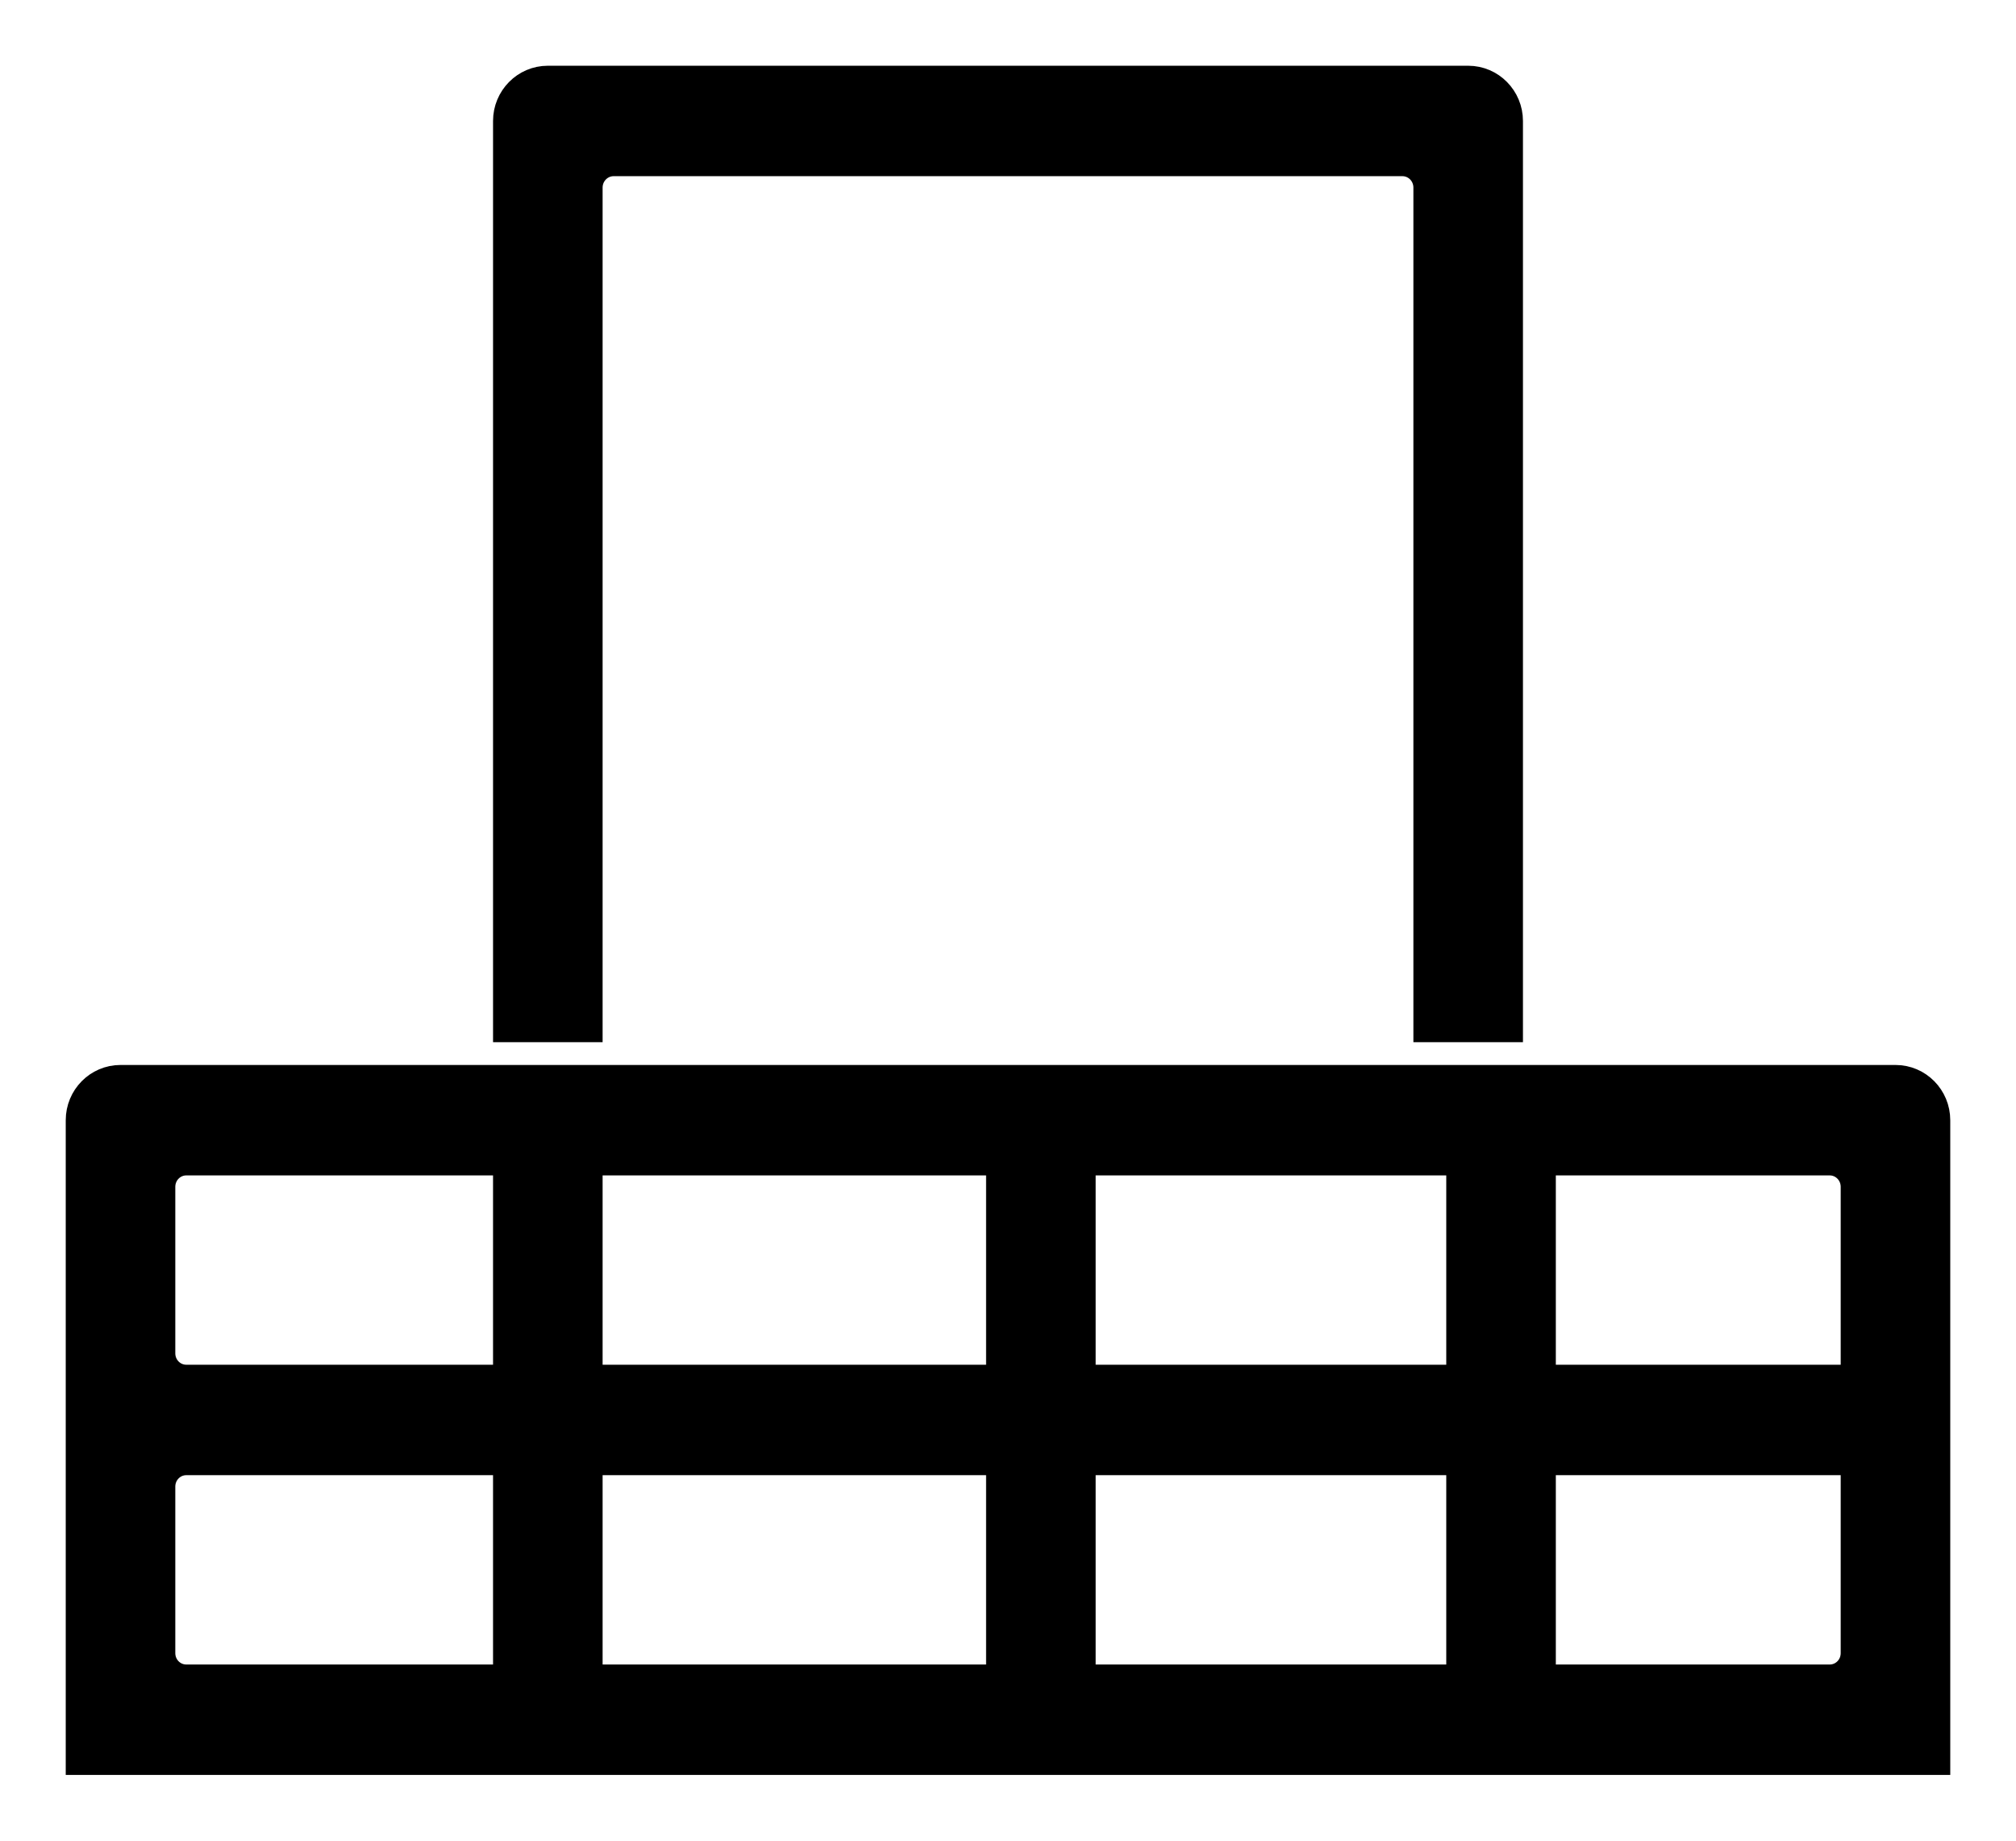 <?xml version="1.0" encoding="utf-8"?>
<svg xmlns="http://www.w3.org/2000/svg" width="23" height="21" viewBox="0 0 23 21" fill="none">
<path d="M16.25 11.64V11.765H16.375H17.125H17.25V11.64V1.38C17.25 1.103 17.028 0.875 16.75 0.875H6.25C5.973 0.875 5.75 1.103 5.75 1.38V11.64V11.765H5.875H6.625H6.75V11.64V2.14C6.75 1.998 6.864 1.885 7 1.885H16C16.137 1.885 16.25 1.998 16.25 2.14V11.64Z" fill="black" stroke="black" stroke-width="0.25"/>
<path d="M6.75 12.97V12.845H6.625H5.875H5.75V12.97V19.434V19.559H5.875H6.625H6.75V19.434V12.97Z" fill="black" stroke="black" stroke-width="0.25"/>
<path d="M12.375 12.97V12.845H12.25H11.5H11.375V12.97V19.434V19.559H11.5H12.25H12.375V19.434V12.97Z" fill="black" stroke="black" stroke-width="0.25"/>
<path d="M17.625 12.97V12.845H17.5H16.75H16.625V12.97V19.434V19.559H16.75H17.5H17.625V19.434V12.97Z" fill="black" stroke="black" stroke-width="0.25"/>
<path d="M0.875 20V20.125H1H22H22.125V20V12.78C22.125 12.503 21.903 12.275 21.625 12.275H20.875H1.375C1.097 12.275 0.875 12.503 0.875 12.78V20ZM21.125 16.705V18.86C21.125 19.003 21.012 19.115 20.875 19.115H2.125C1.988 19.115 1.875 19.003 1.875 18.86V16.96C1.875 16.818 1.988 16.705 2.125 16.705H21.125ZM21.125 15.695H2.125C1.988 15.695 1.875 15.582 1.875 15.44V13.54C1.875 13.398 1.988 13.285 2.125 13.285H20.875C21.012 13.285 21.125 13.398 21.125 13.54V15.695Z" fill="black" stroke="black" stroke-width="0.25"/>
</svg>